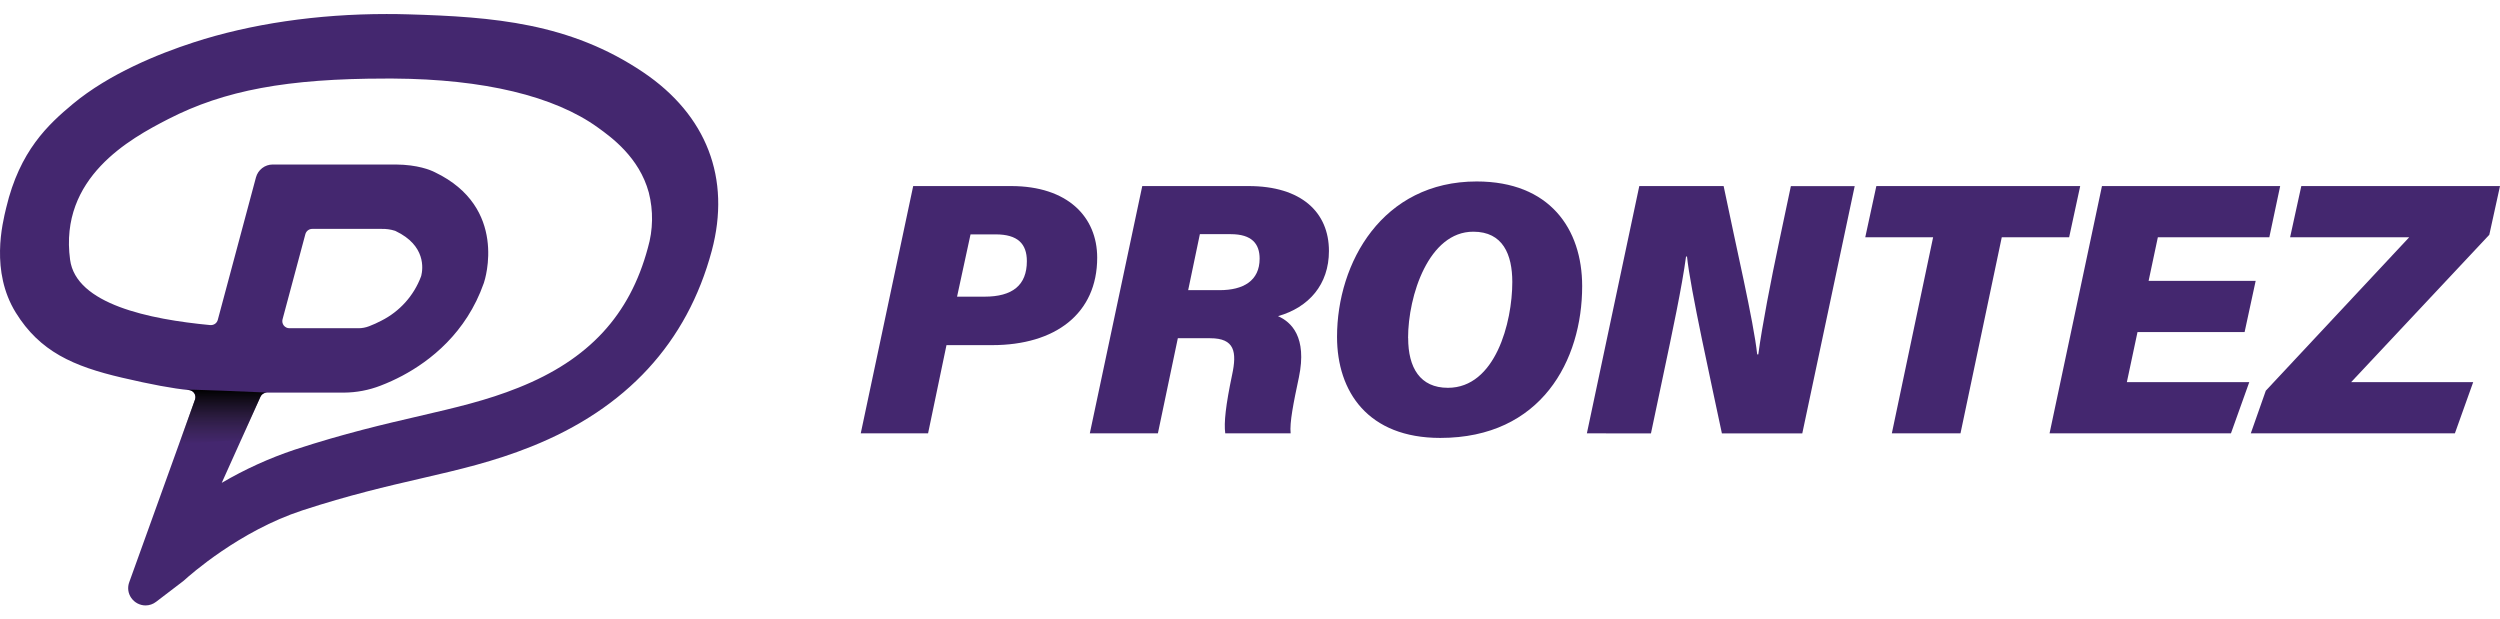 <svg xmlns="http://www.w3.org/2000/svg" width="113" height="28" viewBox="0 0 113 28" fill="none"><path d="M41.276 8.41H45.702C48.259 8.41 49.593 9.804 49.593 11.646C49.593 14.18 47.697 15.6 44.844 15.6H42.781L41.949 19.587H38.906L41.276 8.41ZM43.259 13.409H44.503C45.76 13.409 46.414 12.896 46.414 11.804C46.414 11.019 46.001 10.594 45.004 10.594H43.868L43.259 13.409Z" fill="#44276F"></path><path d="M53.238 15.288L52.337 19.587H49.26L51.63 8.41H56.434C58.821 8.41 60.068 9.594 60.068 11.345C60.068 12.862 59.158 13.894 57.766 14.29C58.365 14.553 59.089 15.232 58.711 17.051C58.463 18.218 58.285 19.103 58.337 19.587H55.381C55.316 19.105 55.403 18.316 55.69 16.948C55.916 15.899 55.806 15.288 54.702 15.288H53.238ZM53.705 13.115H55.13C56.195 13.115 56.935 12.693 56.935 11.692C56.935 11.021 56.586 10.584 55.627 10.584H54.234L53.705 13.115Z" fill="#44276F"></path><path d="M71.514 12.934C71.514 16.281 69.674 19.794 65.1 19.794C61.834 19.794 60.434 17.707 60.434 15.225C60.434 11.869 62.485 8.202 66.746 8.202C70.041 8.202 71.514 10.34 71.514 12.934ZM63.649 15.282C63.649 16.618 64.185 17.529 65.446 17.529C67.591 17.529 68.356 14.576 68.356 12.747C68.356 11.502 67.931 10.473 66.596 10.473C64.581 10.467 63.645 13.358 63.645 15.282H63.649Z" fill="#44276F"></path><path d="M71.727 19.587L74.096 8.41H77.908C78.473 11.165 79.26 14.497 79.425 16.019H79.475C79.643 14.754 80.047 12.665 80.425 10.887L80.947 8.414H83.832L81.463 19.591H77.83C77.352 17.317 76.398 13.038 76.253 11.595H76.209C76.026 12.963 75.588 15.019 75.172 16.987L74.623 19.591L71.727 19.587Z" fill="#44276F"></path><path d="M87.377 10.724H84.31L84.811 8.41H94.025L93.525 10.724H90.48L88.614 19.588H85.511L87.377 10.724Z" fill="#44276F"></path><path d="M101.456 15.01H96.615L96.134 17.273H101.667L100.839 19.587H92.64L95.009 8.41H103.064L102.574 10.724H97.535L97.117 12.696H101.956L101.456 15.01Z" fill="#44276F"></path><path d="M102.414 17.66L108.896 10.724H103.513L104.019 8.41H113L112.517 10.611L106.271 17.273H111.788L110.961 19.587H101.736L102.414 17.66Z" fill="#44276F"></path><path d="M29.072 3.266C25.759 1.034 22.295 0.76 18.446 0.648C18.121 0.638 17.793 0.634 17.471 0.634C14.344 0.634 11.328 1.077 8.748 1.917C7.17 2.429 4.944 3.328 3.294 4.698C2.175 5.632 0.894 6.81 0.281 9.387C0.11 10.101 -0.439 12.264 0.713 14.13C1.799 15.886 3.308 16.557 5.521 17.072C6.832 17.379 7.821 17.562 8.543 17.632C8.592 17.637 8.639 17.652 8.68 17.678C8.722 17.703 8.758 17.738 8.784 17.779C8.81 17.821 8.827 17.867 8.832 17.916C8.838 17.965 8.832 18.014 8.816 18.06L5.842 26.315C5.798 26.432 5.784 26.558 5.799 26.682C5.815 26.805 5.861 26.924 5.933 27.026C6.006 27.13 6.102 27.216 6.215 27.275C6.328 27.334 6.454 27.366 6.581 27.366C6.753 27.365 6.919 27.307 7.055 27.202L8.278 26.269C8.296 26.255 8.312 26.242 8.328 26.227C8.576 26 10.828 23.998 13.67 23.068C15.781 22.377 17.498 21.98 19.012 21.63C20.778 21.221 22.303 20.869 24.009 20.187C28.311 18.469 31.058 15.491 32.173 11.331C33.045 8.063 31.944 5.202 29.072 3.266ZM29.283 11.206C28.466 14.248 26.611 16.255 23.438 17.521C21.988 18.104 20.584 18.425 18.958 18.804C17.373 19.172 15.576 19.587 13.318 20.326C12.171 20.71 11.066 21.212 10.023 21.825L11.773 17.935C11.798 17.879 11.839 17.831 11.891 17.798C11.943 17.764 12.004 17.746 12.065 17.746H15.548C16.112 17.743 16.671 17.636 17.197 17.433C17.538 17.303 17.869 17.151 18.191 16.98C19.431 16.319 21.074 15.057 21.867 12.799L21.874 12.778C21.921 12.639 22.972 9.374 19.658 7.786C19.456 7.683 18.879 7.444 17.895 7.436H12.326C12.154 7.436 11.986 7.493 11.849 7.599C11.712 7.704 11.614 7.852 11.569 8.019L9.843 14.461C9.824 14.528 9.784 14.588 9.728 14.63C9.672 14.672 9.603 14.694 9.533 14.694H9.503C6.737 14.432 3.438 13.749 3.168 11.741C2.668 8.026 5.871 6.272 7.606 5.382C10.14 4.08 12.989 3.551 17.44 3.551H17.784C21.858 3.575 25.055 4.34 27.028 5.767C27.634 6.204 28.894 7.113 29.325 8.7C29.535 9.524 29.521 10.389 29.283 11.206ZM12.771 14.434L13.804 10.579C13.823 10.512 13.864 10.452 13.92 10.41C13.976 10.368 14.044 10.345 14.114 10.346H17.232C17.444 10.339 17.655 10.368 17.857 10.432L17.885 10.445C19.255 11.097 19.117 12.151 19.042 12.459C19.039 12.473 19.035 12.487 19.029 12.5C18.705 13.367 18.064 14.079 17.237 14.495C17.058 14.589 16.874 14.673 16.685 14.745C16.531 14.805 16.367 14.836 16.201 14.836H13.081C13.032 14.836 12.983 14.825 12.939 14.803C12.895 14.782 12.857 14.75 12.826 14.711C12.796 14.672 12.776 14.627 12.766 14.578C12.757 14.53 12.758 14.48 12.771 14.433V14.434Z" fill="#44276F"></path><path style="mix-blend-mode:multiply" d="M8.543 17.628C8.592 17.633 8.639 17.649 8.68 17.674C8.722 17.7 8.758 17.735 8.784 17.776C8.81 17.817 8.827 17.864 8.832 17.913C8.838 17.961 8.832 18.01 8.816 18.056L8.087 20.08L10.899 19.874L11.771 17.932C11.797 17.875 11.838 17.828 11.89 17.794C11.942 17.761 12.002 17.743 12.064 17.743C12.064 17.743 7.821 17.558 8.543 17.628Z" fill="url(#paint0_linear_44_101)"></path><defs><linearGradient id="paint0_linear_44_101" x1="10.075" y1="20.08" x2="10.075" y2="17.612" gradientUnits="userSpaceOnUse"><stop stop-color="#231F20" stop-opacity="0"></stop><stop offset="1"></stop></linearGradient></defs></svg>